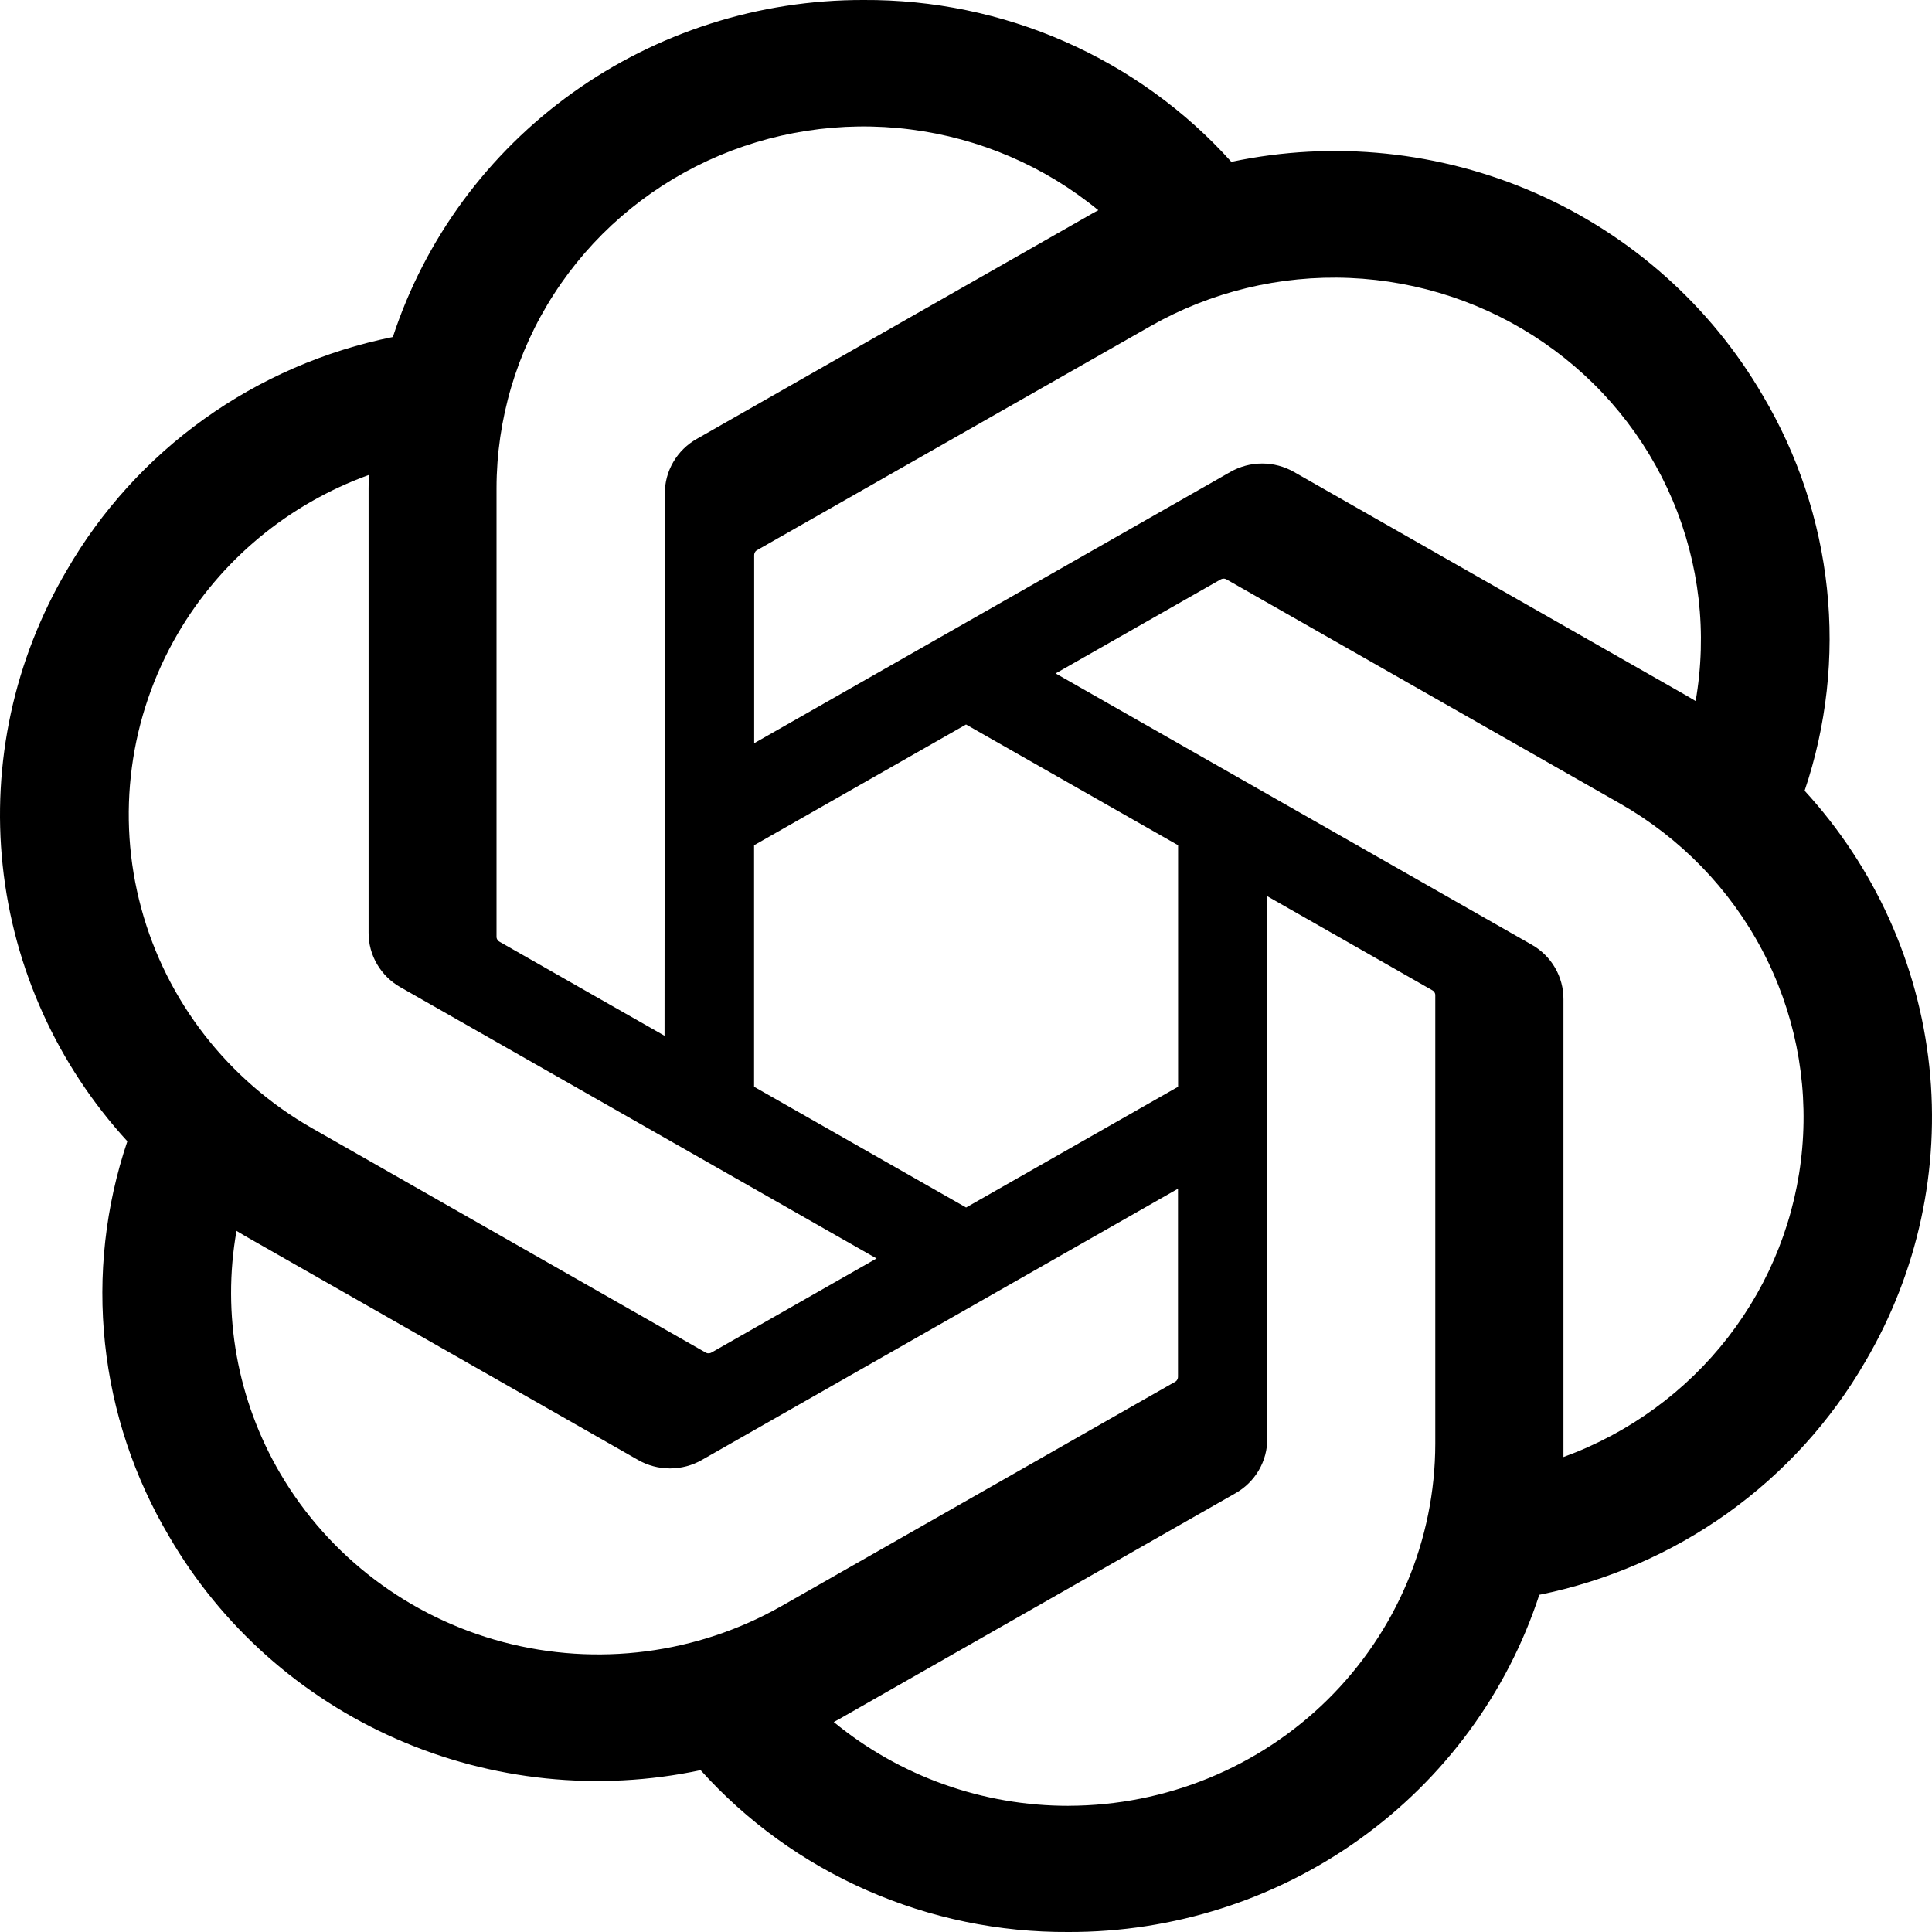 <svg xmlns="http://www.w3.org/2000/svg" width="58" height="58" viewBox="0 0 58 58" fill="none"><path d="M54.176 23.738C54.835 21.785 55.064 19.717 54.847 17.67C54.63 15.623 53.972 13.646 52.918 11.87C51.355 9.185 48.968 7.058 46.101 5.798C43.234 4.538 40.035 4.209 36.966 4.859C35.582 3.32 33.881 2.09 31.976 1.252C30.072 0.414 28.008 -0.012 25.922 0C22.785 -0.007 19.726 0.969 17.187 2.787C14.648 4.605 12.759 7.172 11.794 10.117C9.75 10.53 7.818 11.369 6.129 12.578C4.44 13.787 3.033 15.338 2.001 17.127C0.426 19.805 -0.247 22.908 0.081 25.988C0.408 29.067 1.719 31.965 3.823 34.262C3.164 36.215 2.935 38.284 3.152 40.331C3.369 42.378 4.027 44.355 5.081 46.131C6.644 48.817 9.031 50.943 11.898 52.203C14.765 53.463 17.964 53.792 21.033 53.142C22.417 54.681 24.119 55.911 26.024 56.748C27.929 57.586 29.993 58.013 32.078 58C35.217 58.008 38.278 57.032 40.818 55.212C43.358 53.393 45.247 50.824 46.211 47.877C48.255 47.464 50.186 46.625 51.875 45.416C53.563 44.207 54.971 42.656 56.003 40.867C57.576 38.189 58.247 35.087 57.919 32.009C57.59 28.93 56.28 26.034 54.176 23.738ZM32.083 54.212C29.506 54.216 27.009 53.325 25.03 51.696C25.12 51.648 25.277 51.564 25.378 51.502L37.082 44.832C37.376 44.667 37.621 44.428 37.79 44.139C37.959 43.849 38.047 43.521 38.045 43.187V26.905L42.991 29.724C43.017 29.736 43.04 29.755 43.057 29.778C43.074 29.802 43.084 29.829 43.088 29.857V43.341C43.085 46.221 41.924 48.983 39.861 51.02C37.798 53.058 35 54.205 32.081 54.211L32.083 54.212ZM8.414 44.236C7.123 42.035 6.658 39.457 7.1 36.952C7.188 37.004 7.338 37.096 7.448 37.157L19.152 43.827C19.444 43.995 19.775 44.083 20.113 44.083C20.451 44.083 20.782 43.995 21.074 43.827L35.364 35.686V41.324C35.366 41.353 35.36 41.381 35.348 41.407C35.336 41.434 35.317 41.456 35.294 41.473L23.462 48.215C20.931 49.653 17.925 50.042 15.104 49.296C12.283 48.55 9.877 46.73 8.414 44.236ZM5.335 19.025C6.621 16.821 8.651 15.134 11.071 14.259C11.071 14.357 11.065 14.534 11.065 14.656V27.998C11.063 28.331 11.151 28.659 11.32 28.947C11.489 29.236 11.732 29.475 12.026 29.64L26.315 37.78L21.368 40.599C21.343 40.615 21.315 40.625 21.286 40.627C21.257 40.63 21.227 40.625 21.201 40.614L9.366 33.868C6.839 32.424 4.996 30.051 4.241 27.268C3.485 24.485 3.879 21.522 5.335 19.025ZM45.98 28.359L31.69 20.217L36.638 17.399C36.663 17.384 36.691 17.374 36.72 17.372C36.748 17.369 36.778 17.374 36.804 17.385L48.638 24.125C50.45 25.158 51.927 26.68 52.895 28.511C53.864 30.343 54.283 32.408 54.104 34.467C53.926 36.525 53.157 38.49 51.887 40.133C50.618 41.775 48.9 43.027 46.936 43.741V30C46.938 29.668 46.851 29.341 46.683 29.052C46.516 28.764 46.273 28.524 45.98 28.359ZM50.904 21.046C50.789 20.976 50.674 20.908 50.557 20.842L38.852 14.172C38.56 14.004 38.228 13.915 37.891 13.915C37.553 13.915 37.221 14.004 36.929 14.172L22.641 22.312V16.674C22.639 16.646 22.645 16.617 22.657 16.591C22.669 16.565 22.688 16.542 22.711 16.525L34.541 9.79C36.354 8.758 38.427 8.257 40.518 8.345C42.609 8.433 44.631 9.107 46.347 10.288C48.064 11.469 49.404 13.108 50.212 15.014C51.019 16.919 51.258 19.011 50.904 21.046ZM19.95 31.094L15.002 28.275C14.976 28.262 14.954 28.243 14.937 28.22C14.921 28.197 14.91 28.17 14.906 28.142V14.658C14.908 12.593 15.506 10.571 16.63 8.829C17.753 7.087 19.357 5.697 21.252 4.821C23.147 3.946 25.256 3.621 27.331 3.885C29.407 4.148 31.363 4.99 32.972 6.311C32.855 6.373 32.739 6.438 32.625 6.505L20.92 13.175C20.626 13.34 20.383 13.579 20.214 13.868C20.045 14.156 19.957 14.484 19.959 14.817L19.95 31.094ZM22.638 25.376L29.001 21.75L35.367 25.375V32.625L29.003 36.25L22.638 32.625V25.376Z" fill="black"></path></svg>